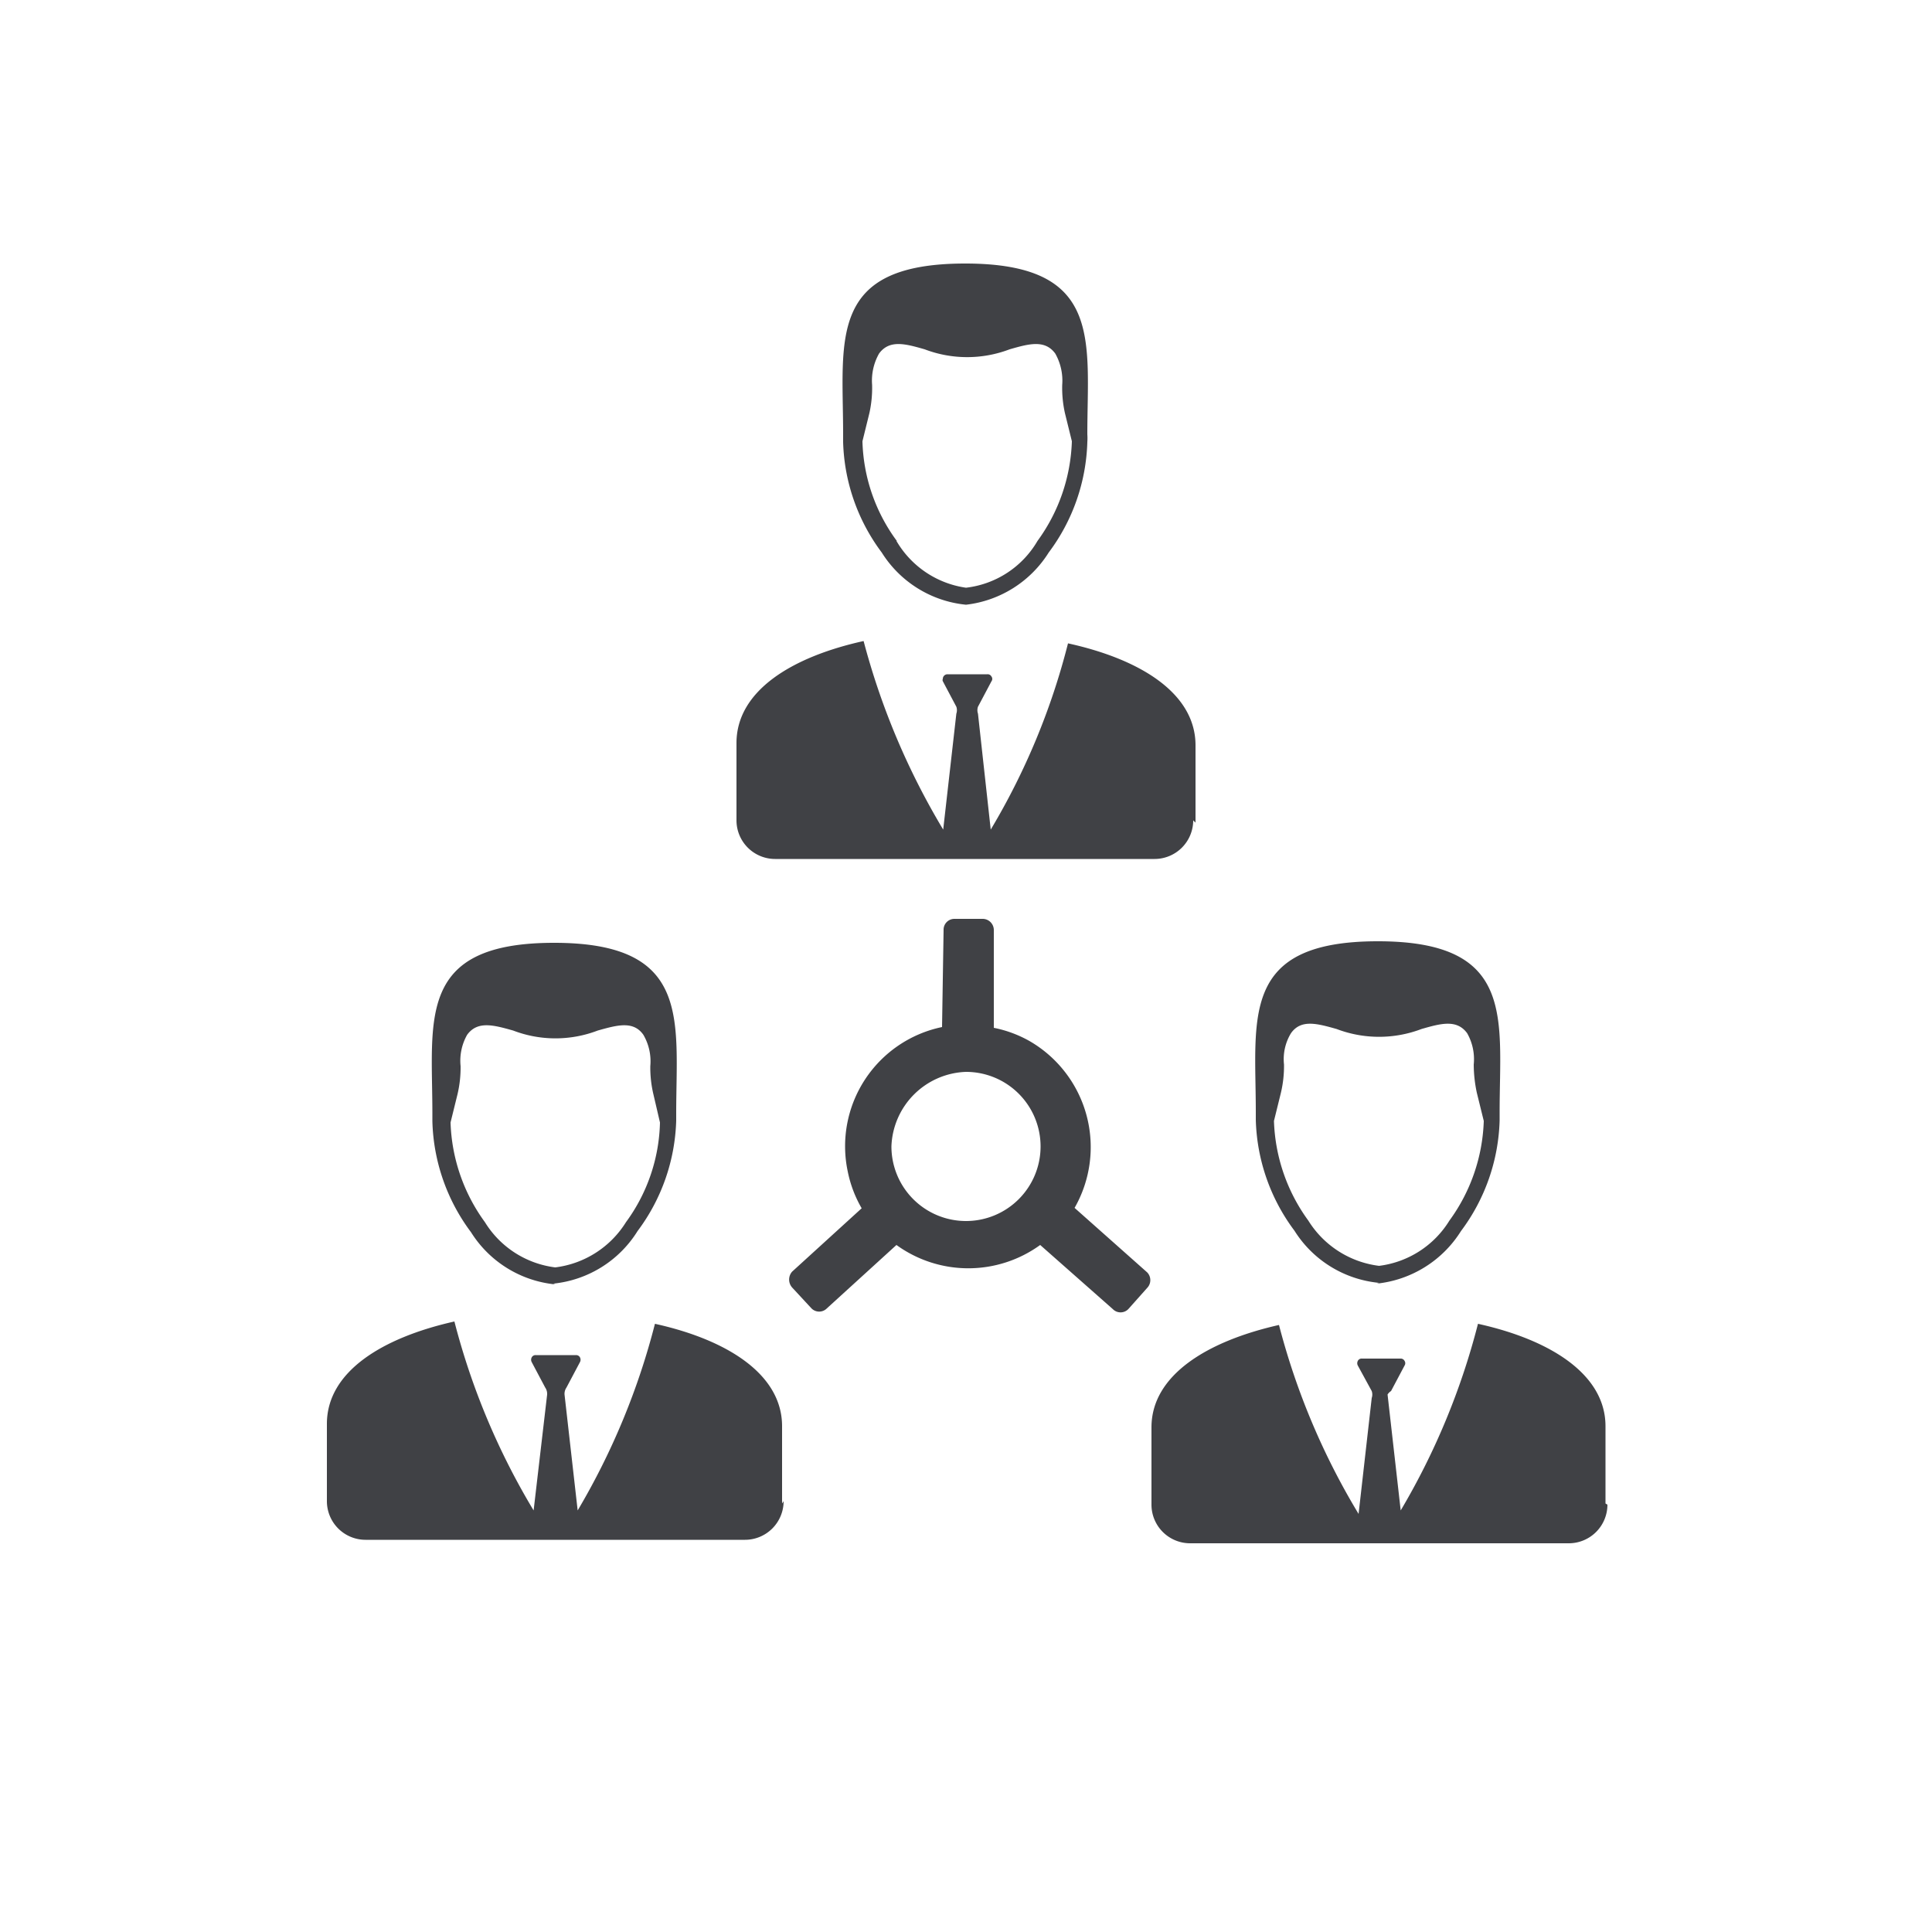 <svg id="Warstwa_1" data-name="Warstwa 1" xmlns="http://www.w3.org/2000/svg" viewBox="0 0 50 50"><defs><style>.cls-1{fill:#404145;fill-rule:evenodd;}</style></defs><title>KwF_ico_negatyw</title><path class="cls-1" d="M25,27.74a1.93,1.93,0,1,1-1.93,1.93h0A2,2,0,0,1,25,27.74Zm0-12.09a2.91,2.91,0,0,1-2.18-1.35,5,5,0,0,1-1-2.86v0h0v-.2c0-2.45-.42-4.42,3.16-4.42s3.16,2,3.16,4.42a1.41,1.41,0,0,1,0,.2h0v0a5,5,0,0,1-1,2.86A2.92,2.92,0,0,1,25,15.65ZM23.2,14A2.49,2.49,0,0,0,25,15.21,2.47,2.47,0,0,0,26.85,14a4.62,4.62,0,0,0,.89-2.58l-.18-.73a3,3,0,0,1-.07-.73,1.42,1.42,0,0,0-.18-.81c-.27-.37-.69-.25-1.18-.11a3.09,3.09,0,0,1-2.2,0h0c-.49-.14-.91-.26-1.18.11a1.42,1.42,0,0,0-.18.81,3,3,0,0,1-.07.73l-.18.73A4.54,4.54,0,0,0,23.21,14h0Zm12.49,19.2a2.91,2.91,0,0,1-2.19-1.35,5,5,0,0,1-1-2.87v0h0v-.2c0-2.44-.42-4.42,3.16-4.42s3.15,2,3.15,4.42V29h0v0a5,5,0,0,1-1,2.86,2.93,2.93,0,0,1-2.18,1.36h0Zm-1.83-1.61a2.52,2.52,0,0,0,1.83,1.17,2.5,2.5,0,0,0,1.82-1.17,4.62,4.62,0,0,0,.89-2.58l-.18-.73a3.55,3.55,0,0,1-.08-.73,1.36,1.36,0,0,0-.17-.81c-.27-.37-.69-.25-1.18-.11a3.09,3.09,0,0,1-2.2,0h0c-.5-.14-.92-.26-1.18.11a1.29,1.29,0,0,0-.18.81,3,3,0,0,1-.08.73l-.18.73a4.62,4.62,0,0,0,.89,2.58ZM14.37,33.24a2.91,2.91,0,0,1-2.18-1.35,5,5,0,0,1-1-2.87v0h0v-.2c0-2.44-.42-4.42,3.15-4.42s3.16,2,3.16,4.42V29h0v0a5,5,0,0,1-1,2.86,2.91,2.91,0,0,1-2.18,1.36h0Zm-1.82-1.61a2.5,2.5,0,0,0,1.82,1.17,2.52,2.52,0,0,0,1.83-1.17,4.53,4.53,0,0,0,.88-2.58l-.17-.73a3,3,0,0,1-.08-.73,1.36,1.36,0,0,0-.18-.81c-.26-.37-.68-.25-1.18-.11a3.06,3.06,0,0,1-2.19,0h0c-.5-.14-.92-.26-1.19.11a1.36,1.36,0,0,0-.17.81,3,3,0,0,1-.08.73l-.18.73a4.62,4.62,0,0,0,.89,2.58Zm29,7.28v-2c0-1.35-1.44-2.24-3.3-2.65a18.43,18.43,0,0,1-2,4.83l-.34-3A.29.29,0,0,1,36,36l.35-.66a.11.11,0,0,0,0-.12.11.11,0,0,0-.1-.06h-1a.11.11,0,0,0-.11.06.13.13,0,0,0,0,.12l.36.66a.28.28,0,0,1,0,.18l-.34,3a18.36,18.36,0,0,1-2.06-4.89c-1.86.42-3.3,1.3-3.3,2.65v2a1,1,0,0,0,1,1H40.6a1,1,0,0,0,1-1h0Zm-21.31,0v-2c0-1.35-1.43-2.24-3.29-2.65a18.43,18.43,0,0,1-2,4.83l-.34-3a.29.29,0,0,1,.05-.18l.35-.66a.13.13,0,0,0,0-.12.11.11,0,0,0-.1-.06H13.86a.11.11,0,0,0-.1.06.13.13,0,0,0,0,.12l.35.66a.29.29,0,0,1,.05.18l-.35,3a18.36,18.36,0,0,1-2.05-4.89c-1.87.42-3.3,1.3-3.3,2.65v2a1,1,0,0,0,1,1h9.82a1,1,0,0,0,1-1ZM30.94,21.29v-2c0-1.35-1.43-2.23-3.3-2.64a18,18,0,0,1-2,4.82l-.33-3a.28.28,0,0,1,0-.18l.35-.66a.1.1,0,0,0,0-.12.11.11,0,0,0-.11-.06H24.52a.12.12,0,0,0-.12.12.07.07,0,0,0,0,.06l.35.66a.28.28,0,0,1,0,.18l-.34,3a18.77,18.77,0,0,1-2.06-4.88c-1.86.41-3.29,1.29-3.29,2.64v2a1,1,0,0,0,1,1h9.82a1,1,0,0,0,1-1Zm-6.56,5.29a3.15,3.15,0,0,0-2.44,3.74,3.11,3.11,0,0,0,.36.95l-1.8,1.64a.31.31,0,0,0,0,.41l.5.54a.28.28,0,0,0,.4,0h0l1.8-1.64a3.17,3.17,0,0,0,3.72,0l1.88,1.66a.28.28,0,0,0,.4,0h0l.49-.55a.29.29,0,0,0,0-.4l-1.88-1.67a3.17,3.17,0,0,0-1.17-4.32,3.1,3.1,0,0,0-.92-.34V24.07a.29.29,0,0,0-.28-.29h-.74a.28.28,0,0,0-.28.29Z"/></svg>